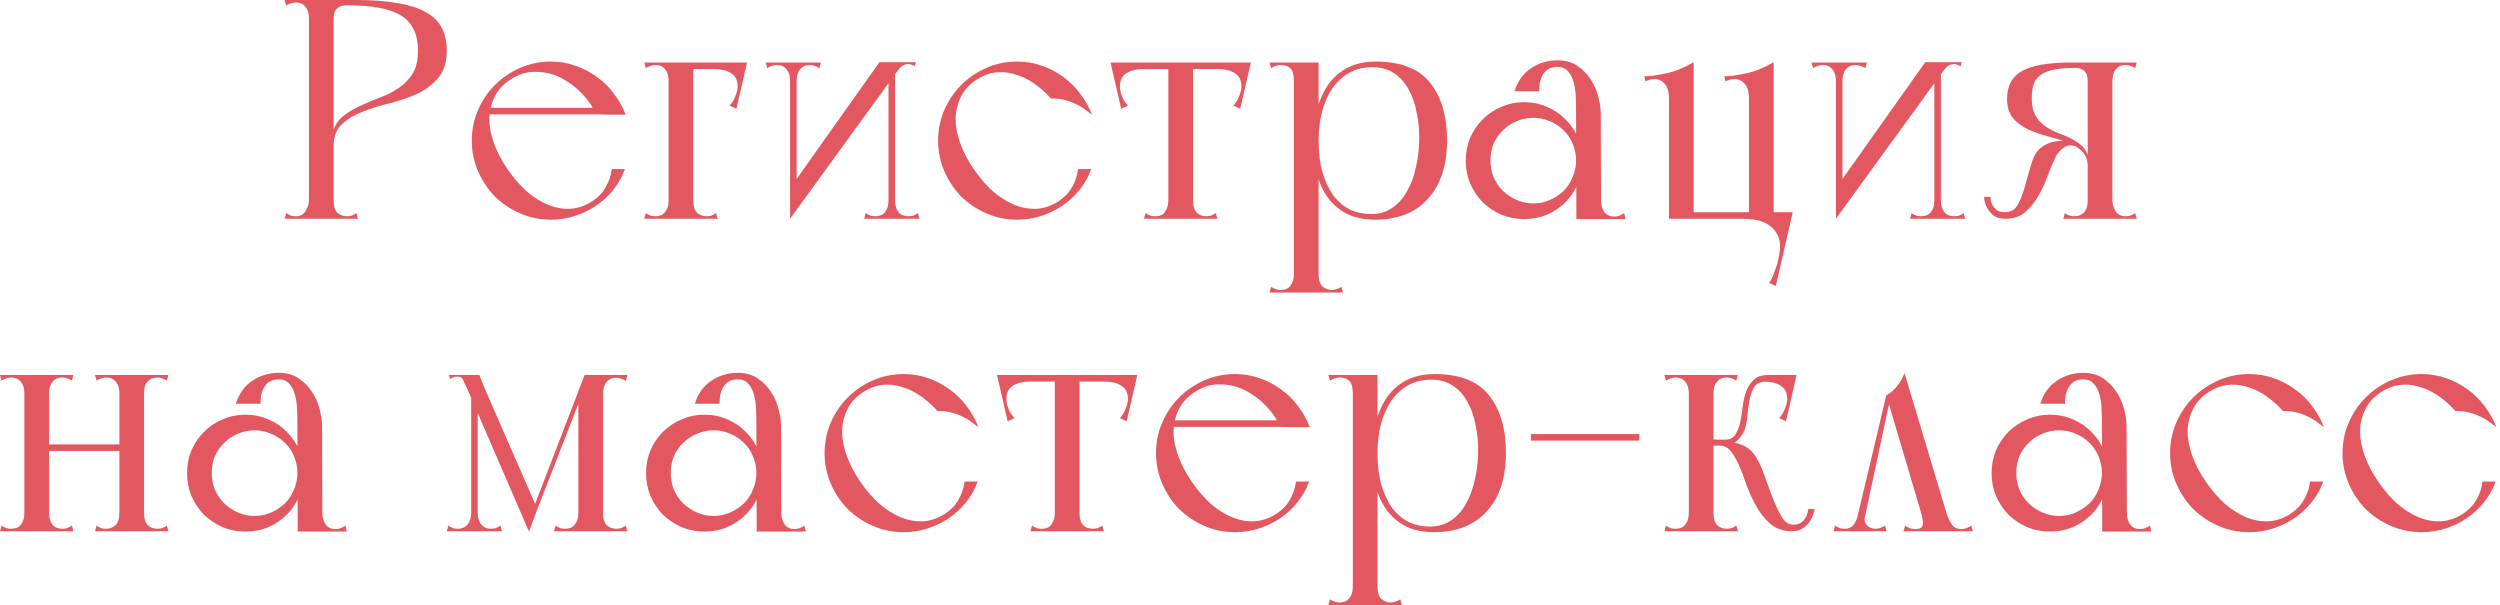 <?xml version="1.0" encoding="UTF-8"?> <svg xmlns="http://www.w3.org/2000/svg" width="640" height="155" viewBox="0 0 640 155" fill="none"><path d="M79.09 56V0H85.41V56H79.09ZM73.25 1.44L72.85 0H85.41V4.8C85.41 5.28 85.063 5.6 84.37 5.76C83.73 5.867 83.01 5.893 82.21 5.84C81.463 5.733 80.743 5.573 80.05 5.36C79.41 5.147 79.09 4.933 79.09 4.72C79.09 3.44 78.797 2.453 78.21 1.76C77.623 1.013 76.797 0.64 75.73 0.64C75.25 0.64 74.823 0.72 74.45 0.88C74.077 0.987 73.677 1.173 73.25 1.44ZM72.85 56L73.25 54.56C73.677 54.827 74.077 55.04 74.45 55.2C74.823 55.307 75.25 55.36 75.73 55.36C76.85 55.36 77.677 54.933 78.21 54.08C78.797 53.173 79.09 52.24 79.09 51.28C79.09 50.533 79.437 50.107 80.13 50C80.823 49.893 81.623 49.84 82.53 49.84C83.437 49.84 84.13 49.893 84.61 50C85.143 50.107 85.41 50.533 85.41 51.28C85.41 52.773 85.73 53.84 86.37 54.48C87.063 55.067 87.863 55.36 88.77 55.36C89.25 55.36 89.677 55.307 90.05 55.2C90.423 55.04 90.823 54.827 91.25 54.56L91.65 56H72.85ZM91.09 0L88.77 1.36C87.703 1.36 86.877 1.627 86.29 2.16C85.703 2.64 85.41 3.52 85.41 4.8C85.143 4.747 84.85 4.48 84.53 4C84.21 3.467 84.05 2.987 84.05 2.56C84.05 2.133 84.13 1.6 84.29 0.96C84.45 0.32 84.823 0 85.41 0H91.09ZM114.37 12.96C114.37 15.893 113.65 18.213 112.21 19.92C110.77 21.627 108.983 22.987 106.85 24C104.717 24.96 102.397 25.76 99.89 26.4C97.383 26.987 95.063 27.707 92.93 28.56C90.797 29.36 89.01 30.427 87.57 31.76C86.13 33.04 85.41 34.907 85.41 37.36C85.41 37.68 85.383 37.68 85.33 37.36C85.277 36.987 85.223 36.533 85.17 36C85.117 35.413 85.09 34.853 85.09 34.32C85.143 33.733 85.25 33.36 85.41 33.2C85.997 31.6 86.93 30.347 88.21 29.44C89.49 28.48 90.93 27.653 92.53 26.96C94.13 26.213 95.783 25.52 97.49 24.88C99.197 24.24 100.743 23.44 102.13 22.48C103.57 21.52 104.743 20.293 105.65 18.8C106.557 17.307 107.01 15.36 107.01 12.96C107.01 8.853 105.623 5.893 102.85 4.08C100.077 2.267 95.383 1.36 88.77 1.36C89.143 1.093 89.49 0.853 89.81 0.64C90.077 0.48 90.317 0.347 90.53 0.24C90.797 0.08 90.983 0 91.09 0C95.303 0 98.877 0.267 101.81 0.8C104.743 1.28 107.143 2.053 109.01 3.12C110.877 4.133 112.237 5.467 113.09 7.12C113.943 8.72 114.37 10.667 114.37 12.96Z" fill="#E35761"></path><path d="M129.901 43.28C131.395 45.467 133.021 47.36 134.781 48.96C136.595 50.507 138.461 51.68 140.381 52.48C142.301 53.227 144.221 53.547 146.141 53.44C148.115 53.28 149.981 52.613 151.741 51.44C153.235 50.427 154.355 49.227 155.101 47.84C155.901 46.453 156.408 44.933 156.621 43.28H159.981C159.288 45.2 158.301 46.96 157.021 48.56C155.795 50.107 154.328 51.467 152.621 52.64C150.968 53.76 149.155 54.64 147.181 55.28C145.208 55.92 143.155 56.24 141.021 56.24C138.248 56.24 135.635 55.707 133.181 54.64C130.728 53.573 128.568 52.133 126.701 50.32C124.888 48.453 123.448 46.293 122.381 43.84C121.315 41.387 120.781 38.773 120.781 36C120.781 33.227 121.315 30.613 122.381 28.16C123.448 25.707 124.888 23.573 126.701 21.76C128.568 19.893 130.728 18.427 133.181 17.36C135.635 16.293 138.248 15.76 141.021 15.76C143.208 15.76 145.288 16.107 147.261 16.8C149.288 17.493 151.128 18.453 152.781 19.68C154.435 20.853 155.875 22.267 157.101 23.92C158.381 25.573 159.395 27.36 160.141 29.28C160.141 29.333 159.741 29.36 158.941 29.36C158.195 29.36 157.341 29.36 156.381 29.36C155.261 29.36 153.981 29.333 152.541 29.28C151.795 27.413 150.621 25.653 149.021 24C147.421 22.293 145.608 20.933 143.581 19.92C141.555 18.907 139.395 18.4 137.101 18.4C134.861 18.347 132.701 19.013 130.621 20.4C128.808 21.573 127.475 23.04 126.621 24.8C125.768 26.507 125.315 28.373 125.261 30.4C125.261 32.373 125.661 34.48 126.461 36.72C127.261 38.907 128.408 41.093 129.901 43.28ZM123.901 29.28V27.6H159.021L160.141 29.28H123.901Z" fill="#E35761"></path><path d="M171.162 56V16H177.482V56H171.162ZM164.922 56L165.322 54.56C165.749 54.827 166.149 55.04 166.522 55.2C166.895 55.307 167.322 55.36 167.802 55.36C168.282 55.36 168.735 55.28 169.162 55.12C169.589 54.96 169.962 54.667 170.282 54.24C170.549 53.92 170.762 53.52 170.922 53.04C171.082 52.56 171.162 51.973 171.162 51.28C171.162 50.533 171.455 50.213 172.042 50.32C172.682 50.427 173.429 50.613 174.282 50.88C175.189 50.613 175.935 50.427 176.522 50.32C177.162 50.213 177.482 50.533 177.482 51.28C177.482 52.773 177.802 53.84 178.442 54.48C179.135 55.067 179.935 55.36 180.842 55.36C181.322 55.36 181.749 55.307 182.122 55.2C182.495 55.04 182.895 54.827 183.322 54.56L183.722 56H164.922ZM171.162 17.68V16H190.282V17.68H171.162ZM185.002 16H191.242L188.522 27.84L186.762 27.04C187.349 26.453 187.829 25.68 188.202 24.72C188.629 23.76 188.842 22.907 188.842 22.16C188.842 20.613 188.309 19.493 187.242 18.8C186.175 18.053 184.629 17.68 182.602 17.68L185.002 16ZM165.322 17.44L164.922 16H173.082V20.72H171.162C171.162 19.44 170.869 18.453 170.282 17.76C169.695 17.013 168.869 16.64 167.802 16.64C167.322 16.64 166.895 16.72 166.522 16.88C166.149 16.987 165.749 17.173 165.322 17.44Z" fill="#E35761"></path><path d="M202.256 56V16H203.936V52.72L202.256 56ZM196.416 17.44L196.016 16H203.536C203.536 17.28 203.456 18.267 203.296 18.96C203.189 19.6 203.056 20.08 202.896 20.4C202.736 20.667 202.576 20.8 202.416 20.8C202.309 20.8 202.256 20.773 202.256 20.72C202.256 19.44 201.962 18.453 201.376 17.76C200.789 17.013 199.962 16.64 198.896 16.64C198.416 16.64 197.989 16.72 197.616 16.88C197.242 16.987 196.842 17.173 196.416 17.44ZM209.776 17.44C209.349 17.173 208.949 16.987 208.576 16.88C208.202 16.72 207.776 16.64 207.296 16.64C206.229 16.64 205.402 17.013 204.816 17.76C204.229 18.453 203.936 19.44 203.936 20.72C203.936 20.773 203.856 20.8 203.696 20.8C203.589 20.8 203.456 20.667 203.296 20.4C203.136 20.08 202.976 19.6 202.816 18.96C202.709 18.267 202.656 17.28 202.656 16H210.176L209.776 17.44ZM202.256 56L202.896 47.28L225.136 15.92H231.376L202.256 56ZM234.176 16.96C233.909 16.8 233.616 16.667 233.296 16.56C233.029 16.453 232.736 16.4 232.416 16.4C231.669 16.4 231.002 16.72 230.416 17.36C229.882 18 229.456 18.533 229.136 18.96C229.136 19.067 229.136 19.013 229.136 18.8C229.082 18.64 229.056 18.347 229.056 17.92C229.056 17.493 229.056 16.827 229.056 15.92H234.496L234.176 16.96ZM229.136 16V56H227.456V19.28L229.136 16ZM234.976 54.56L235.376 56H227.856C227.856 54.72 227.909 53.76 228.016 53.12C228.176 52.427 228.336 51.947 228.496 51.68C228.656 51.36 228.789 51.2 228.896 51.2C229.056 51.2 229.136 51.227 229.136 51.28C229.136 52.56 229.429 53.573 230.016 54.32C230.602 55.013 231.429 55.36 232.496 55.36C232.976 55.36 233.402 55.307 233.776 55.2C234.149 55.04 234.549 54.827 234.976 54.56ZM221.616 54.56C222.042 54.827 222.442 55.04 222.816 55.2C223.189 55.307 223.616 55.36 224.096 55.36C225.162 55.36 225.989 55.013 226.576 54.32C227.162 53.573 227.456 52.56 227.456 51.28C227.456 51.227 227.509 51.2 227.616 51.2C227.776 51.2 227.936 51.36 228.096 51.68C228.256 51.947 228.389 52.427 228.496 53.12C228.656 53.76 228.736 54.72 228.736 56H221.216L221.616 54.56Z" fill="#E35761"></path><path d="M249.276 43.28C250.77 45.467 252.396 47.36 254.156 48.96C255.97 50.507 257.836 51.68 259.756 52.48C261.676 53.227 263.596 53.547 265.516 53.44C267.49 53.28 269.356 52.613 271.116 51.44C272.61 50.427 273.73 49.227 274.476 47.84C275.276 46.453 275.783 44.933 275.996 43.28H279.356C278.663 45.2 277.676 46.96 276.396 48.56C275.17 50.107 273.703 51.467 271.996 52.64C270.343 53.76 268.53 54.64 266.556 55.28C264.583 55.92 262.53 56.24 260.396 56.24C257.623 56.24 255.01 55.707 252.556 54.64C250.103 53.573 247.943 52.133 246.076 50.32C244.263 48.453 242.823 46.293 241.756 43.84C240.69 41.387 240.156 38.773 240.156 36C240.156 33.227 240.69 30.613 241.756 28.16C242.823 25.707 244.263 23.573 246.076 21.76C247.943 19.893 250.103 18.427 252.556 17.36C255.01 16.293 257.623 15.76 260.396 15.76C262.583 15.76 264.663 16.107 266.636 16.8C268.663 17.493 270.503 18.453 272.156 19.68C273.81 20.853 275.25 22.267 276.476 23.92C277.756 25.573 278.77 27.36 279.516 29.28C279.57 29.387 279.116 29.067 278.156 28.32C277.25 27.573 276.05 26.88 274.556 26.24C273.916 25.973 273.25 25.76 272.556 25.6C271.916 25.44 271.356 25.333 270.876 25.28C270.236 25.227 269.623 25.2 269.036 25.2C267.596 23.6 266.076 22.267 264.476 21.2C262.876 20.133 261.25 19.387 259.596 18.96C257.943 18.48 256.316 18.347 254.716 18.56C253.116 18.773 251.543 19.387 249.996 20.4C248.183 21.573 246.85 23.04 245.996 24.8C245.143 26.507 244.69 28.373 244.636 30.4C244.636 32.373 245.036 34.48 245.836 36.72C246.636 38.907 247.783 41.093 249.276 43.28Z" fill="#E35761"></path><path d="M285.257 17.68V16H319.257V17.68H285.257ZM290.537 16L292.937 17.68C290.91 17.68 289.364 18.053 288.297 18.8C287.23 19.493 286.697 20.613 286.697 22.16C286.697 22.907 286.884 23.76 287.257 24.72C287.684 25.68 288.19 26.453 288.777 27.04L287.017 27.84L284.297 16H290.537ZM313.977 16H320.217L317.497 27.84L315.737 27.04C316.324 26.453 316.804 25.68 317.177 24.72C317.604 23.76 317.817 22.907 317.817 22.16C317.817 20.613 317.284 19.493 316.217 18.8C315.15 18.053 313.604 17.68 311.577 17.68L313.977 16ZM299.097 56V16.16H305.417V56H299.097ZM292.857 56L293.257 54.56C293.684 54.827 294.084 55.04 294.457 55.2C294.83 55.307 295.257 55.36 295.737 55.36C296.964 55.36 297.817 54.96 298.297 54.16C298.83 53.307 299.097 52.347 299.097 51.28C299.097 50.533 299.39 50.213 299.977 50.32C300.617 50.427 301.364 50.613 302.217 50.88C303.124 50.613 303.87 50.427 304.457 50.32C305.097 50.213 305.417 50.533 305.417 51.28C305.417 52.773 305.737 53.84 306.377 54.48C307.07 55.067 307.87 55.36 308.777 55.36C309.257 55.36 309.684 55.307 310.057 55.2C310.43 55.04 310.83 54.827 311.257 54.56L311.657 56H292.857Z" fill="#E35761"></path><path d="M331.24 74.88V16H337.56V74.88H331.24ZM325.4 17.44L325 16H337.56V20.72H331.24C331.24 19.173 330.947 18.107 330.36 17.52C329.773 16.933 328.947 16.64 327.88 16.64C327.4 16.64 326.973 16.72 326.6 16.88C326.227 16.987 325.827 17.173 325.4 17.44ZM325 74.88L325.4 73.44C325.827 73.707 326.227 73.893 326.6 74C326.973 74.16 327.4 74.24 327.88 74.24C328.36 74.24 328.813 74.16 329.24 74C329.667 73.84 330.04 73.547 330.36 73.12C330.627 72.8 330.84 72.4 331 71.92C331.16 71.44 331.24 70.853 331.24 70.16C331.24 69.413 331.533 69.093 332.12 69.2C332.76 69.307 333.507 69.493 334.36 69.76C335.267 69.493 336.013 69.307 336.6 69.2C337.24 69.093 337.56 69.413 337.56 70.16C337.56 71.653 337.88 72.693 338.52 73.28C339.213 73.92 340.013 74.24 340.92 74.24C341.4 74.24 341.827 74.16 342.2 74C342.573 73.893 342.973 73.707 343.4 73.44L343.8 74.88H325ZM352.2 15.76C358.547 15.76 363.16 17.547 366.04 21.12C368.973 24.693 370.44 29.653 370.44 36C370.44 42.347 368.813 47.307 365.56 50.88C362.36 54.453 357.853 56.24 352.04 56.24C349.32 56.24 346.947 55.76 344.92 54.8C342.947 53.787 341.293 52.4 339.96 50.64C338.68 48.88 337.72 46.773 337.08 44.32C336.493 41.813 336.2 39.04 336.2 36C336.2 33.12 336.52 30.453 337.16 28C337.853 25.493 338.84 23.333 340.12 21.52C341.453 19.707 343.107 18.293 345.08 17.28C347.107 16.267 349.48 15.76 352.2 15.76ZM351.32 17.2C349.08 17.2 347.107 17.68 345.4 18.64C343.693 19.6 342.253 20.933 341.08 22.64C339.96 24.293 339.08 26.267 338.44 28.56C337.853 30.853 337.56 33.333 337.56 36C337.56 39.147 337.907 41.893 338.6 44.24C339.293 46.587 340.227 48.56 341.4 50.16C342.627 51.707 344.04 52.88 345.64 53.68C347.293 54.427 349.08 54.8 351 54.8C353.08 54.8 354.893 54.267 356.44 53.2C357.987 52.133 359.24 50.72 360.2 48.96C361.213 47.2 361.96 45.2 362.44 42.96C362.973 40.72 363.267 38.4 363.32 36C363.373 33.493 363.16 31.12 362.68 28.88C362.253 26.587 361.56 24.587 360.6 22.88C359.64 21.12 358.387 19.733 356.84 18.72C355.293 17.707 353.453 17.2 351.32 17.2Z" fill="#E35761"></path><path d="M394.034 23.36H387.714C388.514 20.8 389.901 18.853 391.874 17.52C393.901 16.133 396.194 15.44 398.754 15.44C400.674 15.44 402.328 15.893 403.714 16.8C405.101 17.707 406.248 18.853 407.154 20.24C408.061 21.573 408.728 23.067 409.154 24.72C409.581 26.32 409.794 27.813 409.794 29.2C409.794 29.52 409.448 29.973 408.754 30.56C408.114 31.093 407.394 31.493 406.594 31.76C405.848 32.027 405.128 32 404.434 31.68C403.794 31.36 403.474 30.48 403.474 29.04C403.474 27.6 403.448 26.187 403.394 24.8C403.341 23.36 403.154 22.08 402.834 20.96C402.514 19.84 402.034 18.933 401.394 18.24C400.754 17.493 399.874 17.12 398.754 17.12C397.794 17.12 396.994 17.307 396.354 17.68C395.768 18.053 395.288 18.56 394.914 19.2C394.594 19.787 394.354 20.453 394.194 21.2C394.088 21.947 394.034 22.667 394.034 23.36ZM406.594 56.08L406.274 50.8C407.181 50.533 408.008 50.347 408.754 50.24C409.501 50.133 409.874 50.453 409.874 51.2C409.874 52.533 410.168 53.573 410.754 54.32C411.341 55.067 412.168 55.44 413.234 55.44C413.768 55.44 414.221 55.36 414.594 55.2C414.968 55.04 415.368 54.827 415.794 54.56L416.114 56.08H406.594ZM403.554 56.08V55.52L403.474 29.04L409.794 29.2L409.874 54.64V56.08H403.554ZM375.234 41.12C375.234 39.04 375.608 37.093 376.354 35.28C377.154 33.467 378.221 31.893 379.554 30.56C380.941 29.173 382.541 28.107 384.354 27.36C386.168 26.56 388.114 26.16 390.194 26.16C392.274 26.16 394.221 26.56 396.034 27.36C397.848 28.107 399.421 29.173 400.754 30.56C402.141 31.893 403.208 33.467 403.954 35.28C404.754 37.093 405.154 39.04 405.154 41.12C405.154 43.2 404.754 45.147 403.954 46.96C403.208 48.773 402.141 50.373 400.754 51.76C399.421 53.093 397.848 54.16 396.034 54.96C394.221 55.707 392.274 56.08 390.194 56.08C388.114 56.08 386.168 55.707 384.354 54.96C382.541 54.16 380.941 53.093 379.554 51.76C378.221 50.373 377.154 48.773 376.354 46.96C375.608 45.147 375.234 43.2 375.234 41.12ZM381.554 41.04C381.554 42.533 381.821 43.973 382.354 45.36C382.941 46.693 383.741 47.867 384.754 48.88C385.768 49.84 386.941 50.613 388.274 51.2C389.608 51.787 391.021 52.08 392.514 52.08C394.061 52.08 395.474 51.787 396.754 51.2C398.088 50.613 399.261 49.84 400.274 48.88C401.288 47.867 402.061 46.693 402.594 45.36C403.181 43.973 403.474 42.533 403.474 41.04C403.474 39.547 403.181 38.133 402.594 36.8C402.061 35.467 401.288 34.32 400.274 33.36C399.261 32.347 398.088 31.573 396.754 31.04C395.474 30.453 394.061 30.16 392.514 30.16C391.021 30.16 389.608 30.453 388.274 31.04C386.941 31.573 385.768 32.347 384.754 33.36C383.741 34.32 382.941 35.467 382.354 36.8C381.821 38.133 381.554 39.547 381.554 41.04Z" fill="#E35761"></path><path d="M433.578 15.92V18.64C433.258 18.96 432.804 19.413 432.217 20C431.631 20.533 431.018 21.12 430.378 21.76C429.791 22.4 429.204 23.04 428.617 23.68C428.031 24.267 427.578 24.773 427.258 25.2C427.258 23.547 426.911 22.32 426.217 21.52C425.524 20.667 424.644 20.24 423.578 20.24C422.991 20.24 422.511 20.32 422.138 20.48C421.818 20.587 421.524 20.693 421.258 20.8L420.938 19.52C422.378 19.52 424.217 19.28 426.457 18.8C428.751 18.32 431.124 17.36 433.578 15.92ZM452.698 54.32H458.938L454.617 73.2L452.858 72.4C453.178 72.08 453.471 71.6 453.737 70.96C454.004 70.373 454.244 69.733 454.457 69.04C454.724 68.4 454.938 67.733 455.098 67.04C455.258 66.4 455.364 65.893 455.418 65.52C455.844 63.387 455.764 61.68 455.177 60.4C454.591 59.12 453.764 58.16 452.698 57.52C451.684 56.88 450.538 56.453 449.258 56.24C447.978 56.08 446.831 56 445.818 56L452.698 54.32ZM427.258 19.68L433.578 15.92V56H427.258V19.68ZM447.737 19.84L454.057 15.92V56H447.737V19.84ZM427.258 54.32H454.057L454.858 56H427.258V54.32ZM454.057 15.92V18.64C453.737 18.96 453.284 19.413 452.698 20C452.111 20.533 451.498 21.12 450.858 21.76C450.271 22.4 449.684 23.04 449.098 23.68C448.511 24.267 448.057 24.773 447.737 25.2C447.737 23.547 447.391 22.32 446.698 21.52C446.004 20.667 445.124 20.24 444.057 20.24C443.471 20.24 442.991 20.32 442.617 20.48C442.297 20.587 442.004 20.693 441.737 20.8L441.418 19.52C442.858 19.52 444.698 19.28 446.938 18.8C449.231 18.32 451.604 17.36 454.057 15.92Z" fill="#E35761"></path><path d="M469.99 56V16H471.67V52.72L469.99 56ZM464.15 17.44L463.75 16H471.27C471.27 17.28 471.19 18.267 471.03 18.96C470.923 19.6 470.79 20.08 470.63 20.4C470.47 20.667 470.31 20.8 470.15 20.8C470.043 20.8 469.99 20.773 469.99 20.72C469.99 19.44 469.697 18.453 469.11 17.76C468.523 17.013 467.697 16.64 466.63 16.64C466.15 16.64 465.723 16.72 465.35 16.88C464.977 16.987 464.577 17.173 464.15 17.44ZM477.51 17.44C477.083 17.173 476.683 16.987 476.31 16.88C475.937 16.72 475.51 16.64 475.03 16.64C473.963 16.64 473.137 17.013 472.55 17.76C471.963 18.453 471.67 19.44 471.67 20.72C471.67 20.773 471.59 20.8 471.43 20.8C471.323 20.8 471.19 20.667 471.03 20.4C470.87 20.08 470.71 19.6 470.55 18.96C470.443 18.267 470.39 17.28 470.39 16H477.91L477.51 17.44ZM469.99 56L470.63 47.28L492.87 15.92H499.11L469.99 56ZM501.91 16.96C501.643 16.8 501.35 16.667 501.03 16.56C500.763 16.453 500.47 16.4 500.15 16.4C499.403 16.4 498.737 16.72 498.15 17.36C497.617 18 497.19 18.533 496.87 18.96C496.87 19.067 496.87 19.013 496.87 18.8C496.817 18.64 496.79 18.347 496.79 17.92C496.79 17.493 496.79 16.827 496.79 15.92H502.23L501.91 16.96ZM496.87 16V56H495.19V19.28L496.87 16ZM502.71 54.56L503.11 56H495.59C495.59 54.72 495.643 53.76 495.75 53.12C495.91 52.427 496.07 51.947 496.23 51.68C496.39 51.36 496.523 51.2 496.63 51.2C496.79 51.2 496.87 51.227 496.87 51.28C496.87 52.56 497.163 53.573 497.75 54.32C498.337 55.013 499.163 55.36 500.23 55.36C500.71 55.36 501.137 55.307 501.51 55.2C501.883 55.04 502.283 54.827 502.71 54.56ZM489.35 54.56C489.777 54.827 490.177 55.04 490.55 55.2C490.923 55.307 491.35 55.36 491.83 55.36C492.897 55.36 493.723 55.013 494.31 54.32C494.897 53.573 495.19 52.56 495.19 51.28C495.19 51.227 495.243 51.2 495.35 51.2C495.51 51.2 495.67 51.36 495.83 51.68C495.99 51.947 496.123 52.427 496.23 53.12C496.39 53.76 496.47 54.72 496.47 56H488.95L489.35 54.56Z" fill="#E35761"></path><path d="M540.771 56H534.451V16H540.771V56ZM546.611 17.44C546.184 17.173 545.784 16.987 545.411 16.88C545.037 16.72 544.611 16.64 544.131 16.64C543.064 16.64 542.237 17.013 541.651 17.76C541.064 18.453 540.771 19.44 540.771 20.72C540.771 20.933 540.424 21.147 539.731 21.36C539.091 21.573 538.371 21.733 537.571 21.84C536.824 21.893 536.104 21.867 535.411 21.76C534.771 21.6 534.451 21.28 534.451 20.8V16H547.011L546.611 17.44ZM547.011 56H528.211L528.611 54.56C529.037 54.827 529.437 55.04 529.811 55.2C530.184 55.307 530.611 55.36 531.091 55.36C531.997 55.36 532.771 55.067 533.411 54.48C534.104 53.84 534.451 52.773 534.451 51.28C534.451 50.533 534.691 50.107 535.171 50C535.704 49.893 536.424 49.84 537.331 49.84C538.237 49.84 539.037 49.893 539.731 50C540.424 50.107 540.771 50.533 540.771 51.28C540.771 52.24 541.037 53.173 541.571 54.08C542.157 54.933 543.011 55.36 544.131 55.36C544.611 55.36 545.037 55.307 545.411 55.2C545.784 55.04 546.184 54.827 546.611 54.56L547.011 56ZM528.771 16H534.451C535.037 16 535.411 16.32 535.571 16.96C535.731 17.6 535.811 18.133 535.811 18.56C535.811 18.987 535.651 19.467 535.331 20C535.011 20.48 534.717 20.747 534.451 20.8C534.451 19.52 534.157 18.64 533.571 18.16C532.984 17.627 532.157 17.36 531.091 17.36L528.771 16ZM513.811 25.28C513.811 21.973 515.091 19.6 517.651 18.16C520.211 16.72 524.477 16 530.451 16C530.504 16 530.611 16.08 530.771 16.24C530.931 16.347 531.117 16.48 531.331 16.64C531.544 16.853 531.784 17.093 532.051 17.36C529.704 17.36 527.757 17.493 526.211 17.76C524.664 18.027 523.437 18.48 522.531 19.12C521.624 19.707 520.984 20.507 520.611 21.52C520.291 22.533 520.131 23.787 520.131 25.28C520.131 26.987 520.424 28.373 521.011 29.44C521.597 30.507 522.344 31.387 523.251 32.08C524.211 32.773 525.251 33.36 526.371 33.84C527.491 34.267 528.584 34.72 529.651 35.2C530.717 35.68 531.677 36.267 532.531 36.96C533.437 37.653 534.077 38.56 534.451 39.68C534.557 39.787 534.611 40.053 534.611 40.48C534.664 40.853 534.664 41.253 534.611 41.68C534.611 42.053 534.584 42.373 534.531 42.64C534.477 42.853 534.451 42.853 534.451 42.64C534.451 40.933 533.944 39.6 532.931 38.64C531.917 37.68 530.637 36.933 529.091 36.4C527.544 35.813 525.891 35.307 524.131 34.88C522.371 34.4 520.717 33.813 519.171 33.12C517.624 32.373 516.344 31.413 515.331 30.24C514.317 29.013 513.811 27.36 513.811 25.28ZM507.891 50.4H509.571C509.571 50.56 509.597 50.88 509.651 51.36C509.757 51.787 509.917 52.213 510.131 52.64C510.397 53.067 510.771 53.467 511.251 53.84C511.731 54.16 512.371 54.32 513.171 54.32C514.824 54.32 515.997 53.6 516.691 52.16C517.437 50.72 518.051 49.04 518.531 47.12C519.064 45.2 519.624 43.307 520.211 41.44C520.797 39.52 521.811 38.133 523.251 37.28C523.837 36.907 524.424 36.64 525.011 36.48C525.597 36.32 526.131 36.213 526.611 36.16C527.197 36.053 527.757 36.027 528.291 36.08C529.091 35.973 529.811 36.107 530.451 36.48C531.091 36.853 531.571 37.253 531.891 37.68C530.557 37.04 529.384 37.067 528.371 37.76C527.411 38.4 526.717 39.173 526.291 40.08C525.597 41.467 524.904 43.093 524.211 44.96C523.571 46.773 522.771 48.507 521.811 50.16C520.904 51.76 519.784 53.147 518.451 54.32C517.117 55.44 515.437 56 513.411 56C512.077 56 511.037 55.707 510.291 55.12C509.597 54.533 509.064 53.893 508.691 53.2C508.264 52.4 507.997 51.467 507.891 50.4Z" fill="#E35761"></path><path d="M0 96H18.8L18.4 97.44C17.973 97.173 17.573 96.987 17.2 96.88C16.827 96.72 16.4 96.64 15.92 96.64C14.853 96.64 14.027 97.013 13.44 97.76C12.853 98.453 12.56 99.44 12.56 100.72V131.28C12.56 132.56 12.853 133.573 13.44 134.32C14.027 135.013 14.853 135.36 15.92 135.36C16.4 135.36 16.827 135.307 17.2 135.2C17.573 135.04 17.973 134.827 18.4 134.56L18.8 136H0L0.4 134.56C0.827 134.827 1.227 135.04 1.6 135.2C1.973 135.307 2.4 135.36 2.88 135.36C3.947 135.36 4.773 135.013 5.36 134.32C5.947 133.573 6.24 132.56 6.24 131.28V100.72C6.24 99.44 5.947 98.453 5.36 97.76C4.773 97.013 3.947 96.64 2.88 96.64C2.4 96.64 1.973 96.72 1.6 96.88C1.227 96.987 0.827 97.173 0.4 97.44L0 96ZM30.56 136V96H36.88V136H30.56ZM30.56 136V96H36.88V136H30.56ZM11.6 115.44V113.76H31.28V115.44H11.6ZM24.32 136L24.72 134.56C25.147 134.827 25.547 135.04 25.92 135.2C26.293 135.307 26.72 135.36 27.2 135.36C28.107 135.36 28.88 135.067 29.52 134.48C30.213 133.84 30.56 132.773 30.56 131.28C30.56 130.533 30.853 130.213 31.44 130.32C32.08 130.427 32.827 130.613 33.68 130.88C34.587 130.613 35.333 130.427 35.92 130.32C36.56 130.213 36.88 130.533 36.88 131.28C36.88 132.773 37.2 133.84 37.84 134.48C38.533 135.067 39.333 135.36 40.24 135.36C40.72 135.36 41.147 135.307 41.52 135.2C41.893 135.04 42.293 134.827 42.72 134.56L43.12 136H24.32ZM24.32 96H43.12L42.72 97.44C42.293 97.173 41.893 96.987 41.52 96.88C41.147 96.72 40.72 96.64 40.24 96.64C39.333 96.64 38.533 96.96 37.84 97.6C37.2 98.187 36.88 99.227 36.88 100.72C36.88 101.467 36.56 101.787 35.92 101.68C35.333 101.573 34.613 101.387 33.76 101.12C32.853 101.387 32.08 101.573 31.44 101.68C30.853 101.787 30.56 101.467 30.56 100.72C30.56 99.44 30.267 98.453 29.68 97.76C29.093 97.013 28.267 96.64 27.2 96.64C26.72 96.64 26.293 96.72 25.92 96.88C25.547 96.987 25.147 97.173 24.72 97.44L24.32 96Z" fill="#E35761"></path><path d="M66.691 103.36H60.371C61.171 100.8 62.557 98.853 64.531 97.52C66.557 96.133 68.851 95.44 71.411 95.44C73.331 95.44 74.984 95.893 76.371 96.8C77.757 97.707 78.904 98.853 79.811 100.24C80.717 101.573 81.384 103.067 81.811 104.72C82.237 106.32 82.451 107.813 82.451 109.2C82.451 109.52 82.104 109.973 81.411 110.56C80.771 111.093 80.051 111.493 79.251 111.76C78.504 112.027 77.784 112 77.091 111.68C76.451 111.36 76.131 110.48 76.131 109.04C76.131 107.6 76.104 106.187 76.051 104.8C75.997 103.36 75.811 102.08 75.491 100.96C75.171 99.84 74.691 98.933 74.051 98.24C73.411 97.493 72.531 97.12 71.411 97.12C70.451 97.12 69.651 97.307 69.011 97.68C68.424 98.053 67.944 98.56 67.571 99.2C67.251 99.787 67.011 100.453 66.851 101.2C66.744 101.947 66.691 102.667 66.691 103.36ZM79.251 136.08L78.931 130.8C79.837 130.533 80.664 130.347 81.411 130.24C82.157 130.133 82.531 130.453 82.531 131.2C82.531 132.533 82.824 133.573 83.411 134.32C83.997 135.067 84.824 135.44 85.891 135.44C86.424 135.44 86.877 135.36 87.251 135.2C87.624 135.04 88.024 134.827 88.451 134.56L88.771 136.08H79.251ZM76.211 136.08V135.52L76.131 109.04L82.451 109.2L82.531 134.64V136.08H76.211ZM47.891 121.12C47.891 119.04 48.264 117.093 49.011 115.28C49.811 113.467 50.877 111.893 52.211 110.56C53.597 109.173 55.197 108.107 57.011 107.36C58.824 106.56 60.771 106.16 62.851 106.16C64.931 106.16 66.877 106.56 68.691 107.36C70.504 108.107 72.077 109.173 73.411 110.56C74.797 111.893 75.864 113.467 76.611 115.28C77.411 117.093 77.811 119.04 77.811 121.12C77.811 123.2 77.411 125.147 76.611 126.96C75.864 128.773 74.797 130.373 73.411 131.76C72.077 133.093 70.504 134.16 68.691 134.96C66.877 135.707 64.931 136.08 62.851 136.08C60.771 136.08 58.824 135.707 57.011 134.96C55.197 134.16 53.597 133.093 52.211 131.76C50.877 130.373 49.811 128.773 49.011 126.96C48.264 125.147 47.891 123.2 47.891 121.12ZM54.211 121.04C54.211 122.533 54.477 123.973 55.011 125.36C55.597 126.693 56.397 127.867 57.411 128.88C58.424 129.84 59.597 130.613 60.931 131.2C62.264 131.787 63.677 132.08 65.171 132.08C66.717 132.08 68.131 131.787 69.411 131.2C70.744 130.613 71.917 129.84 72.931 128.88C73.944 127.867 74.717 126.693 75.251 125.36C75.837 123.973 76.131 122.533 76.131 121.04C76.131 119.547 75.837 118.133 75.251 116.8C74.717 115.467 73.944 114.32 72.931 113.36C71.917 112.347 70.744 111.573 69.411 111.04C68.131 110.453 66.717 110.16 65.171 110.16C63.677 110.16 62.264 110.453 60.931 111.04C59.597 111.573 58.424 112.347 57.411 113.36C56.397 114.32 55.597 115.467 55.011 116.8C54.477 118.133 54.211 119.547 54.211 121.04Z" fill="#E35761"></path><path d="M149.655 96H150.935L136.775 132.4L135.655 132.48L149.655 96ZM148.055 136V100.64L150.455 96H154.375V136H148.055ZM141.815 136L142.215 134.56C142.642 134.827 143.042 135.04 143.415 135.2C143.788 135.307 144.215 135.36 144.695 135.36C145.175 135.36 145.628 135.28 146.055 135.12C146.482 134.96 146.855 134.667 147.175 134.24C147.442 133.92 147.655 133.52 147.815 133.04C147.975 132.56 148.055 131.973 148.055 131.28C148.055 130.533 148.348 130.213 148.935 130.32C149.575 130.427 150.322 130.613 151.175 130.88C152.082 130.613 152.828 130.427 153.415 130.32C154.055 130.213 154.375 130.533 154.375 131.28C154.375 132.773 154.695 133.84 155.335 134.48C156.028 135.067 156.828 135.36 157.735 135.36C158.215 135.36 158.642 135.307 159.015 135.2C159.388 135.04 159.788 134.827 160.215 134.56L160.615 136H141.815ZM160.215 97.52C159.788 97.253 159.388 97.067 159.015 96.96C158.642 96.8 158.215 96.72 157.735 96.72C156.668 96.72 155.842 97.093 155.255 97.84C154.668 98.533 154.375 99.52 154.375 100.8C154.375 101.013 154.108 100.987 153.575 100.72C153.042 100.4 152.482 99.973 151.895 99.44C151.308 98.907 150.802 98.32 150.375 97.68C150.002 97.04 149.922 96.48 150.135 96H160.615L160.215 97.52ZM120.615 96H122.295V136H120.615V96ZM114.375 136L114.775 134.56C115.202 134.827 115.602 135.04 115.975 135.2C116.348 135.307 116.775 135.36 117.255 135.36C117.735 135.36 118.162 135.28 118.535 135.12C118.962 134.96 119.362 134.667 119.735 134.24C120.002 133.92 120.215 133.52 120.375 133.04C120.535 132.56 120.615 131.973 120.615 131.28C120.615 130.907 120.695 130.693 120.855 130.64C121.015 130.587 121.202 130.613 121.415 130.72C121.628 130.827 121.895 130.987 122.215 131.2V136H114.375ZM128.535 136H120.695V131.2C121.015 130.987 121.282 130.827 121.495 130.72C121.708 130.613 121.895 130.587 122.055 130.64C122.215 130.693 122.295 130.907 122.295 131.28C122.295 131.973 122.375 132.56 122.535 133.04C122.695 133.52 122.908 133.92 123.175 134.24C123.548 134.667 123.922 134.96 124.295 135.12C124.722 135.28 125.175 135.36 125.655 135.36C126.135 135.36 126.562 135.307 126.935 135.2C127.308 135.04 127.708 134.827 128.135 134.56L128.535 136ZM122.695 96L124.295 99.92L137.575 130.32L135.415 136.08L119.575 99.44C119.148 98.533 118.802 97.813 118.535 97.28C118.322 96.693 117.842 96.4 117.095 96.4C116.722 96.4 116.402 96.453 116.135 96.56C115.868 96.667 115.575 96.827 115.255 97.04L114.935 96H122.695Z" fill="#E35761"></path><path d="M184.191 103.36H177.871C178.671 100.8 180.057 98.853 182.031 97.52C184.057 96.133 186.351 95.44 188.911 95.44C190.831 95.44 192.484 95.893 193.871 96.8C195.257 97.707 196.404 98.853 197.311 100.24C198.217 101.573 198.884 103.067 199.311 104.72C199.737 106.32 199.951 107.813 199.951 109.2C199.951 109.52 199.604 109.973 198.911 110.56C198.271 111.093 197.551 111.493 196.751 111.76C196.004 112.027 195.284 112 194.591 111.68C193.951 111.36 193.631 110.48 193.631 109.04C193.631 107.6 193.604 106.187 193.551 104.8C193.497 103.36 193.311 102.08 192.991 100.96C192.671 99.84 192.191 98.933 191.551 98.24C190.911 97.493 190.031 97.12 188.911 97.12C187.951 97.12 187.151 97.307 186.511 97.68C185.924 98.053 185.444 98.56 185.071 99.2C184.751 99.787 184.511 100.453 184.351 101.2C184.244 101.947 184.191 102.667 184.191 103.36ZM196.751 136.08L196.431 130.8C197.337 130.533 198.164 130.347 198.911 130.24C199.657 130.133 200.031 130.453 200.031 131.2C200.031 132.533 200.324 133.573 200.911 134.32C201.497 135.067 202.324 135.44 203.391 135.44C203.924 135.44 204.377 135.36 204.751 135.2C205.124 135.04 205.524 134.827 205.951 134.56L206.271 136.08H196.751ZM193.711 136.08V135.52L193.631 109.04L199.951 109.2L200.031 134.64V136.08H193.711ZM165.391 121.12C165.391 119.04 165.764 117.093 166.511 115.28C167.311 113.467 168.377 111.893 169.711 110.56C171.097 109.173 172.697 108.107 174.511 107.36C176.324 106.56 178.271 106.16 180.351 106.16C182.431 106.16 184.377 106.56 186.191 107.36C188.004 108.107 189.577 109.173 190.911 110.56C192.297 111.893 193.364 113.467 194.111 115.28C194.911 117.093 195.311 119.04 195.311 121.12C195.311 123.2 194.911 125.147 194.111 126.96C193.364 128.773 192.297 130.373 190.911 131.76C189.577 133.093 188.004 134.16 186.191 134.96C184.377 135.707 182.431 136.08 180.351 136.08C178.271 136.08 176.324 135.707 174.511 134.96C172.697 134.16 171.097 133.093 169.711 131.76C168.377 130.373 167.311 128.773 166.511 126.96C165.764 125.147 165.391 123.2 165.391 121.12ZM171.711 121.04C171.711 122.533 171.977 123.973 172.511 125.36C173.097 126.693 173.897 127.867 174.911 128.88C175.924 129.84 177.097 130.613 178.431 131.2C179.764 131.787 181.177 132.08 182.671 132.08C184.217 132.08 185.631 131.787 186.911 131.2C188.244 130.613 189.417 129.84 190.431 128.88C191.444 127.867 192.217 126.693 192.751 125.36C193.337 123.973 193.631 122.533 193.631 121.04C193.631 119.547 193.337 118.133 192.751 116.8C192.217 115.467 191.444 114.32 190.431 113.36C189.417 112.347 188.244 111.573 186.911 111.04C185.631 110.453 184.217 110.16 182.671 110.16C181.177 110.16 179.764 110.453 178.431 111.04C177.097 111.573 175.924 112.347 174.911 113.36C173.897 114.32 173.097 115.467 172.511 116.8C171.977 118.133 171.711 119.547 171.711 121.04Z" fill="#E35761"></path><path d="M220.214 123.28C221.707 125.467 223.334 127.36 225.094 128.96C226.907 130.507 228.774 131.68 230.694 132.48C232.614 133.227 234.534 133.547 236.454 133.44C238.427 133.28 240.294 132.613 242.054 131.44C243.547 130.427 244.667 129.227 245.414 127.84C246.214 126.453 246.72 124.933 246.934 123.28H250.294C249.6 125.2 248.614 126.96 247.334 128.56C246.107 130.107 244.64 131.467 242.934 132.64C241.28 133.76 239.467 134.64 237.494 135.28C235.52 135.92 233.467 136.24 231.334 136.24C228.56 136.24 225.947 135.707 223.494 134.64C221.04 133.573 218.88 132.133 217.014 130.32C215.2 128.453 213.76 126.293 212.694 123.84C211.627 121.387 211.094 118.773 211.094 116C211.094 113.227 211.627 110.613 212.694 108.16C213.76 105.707 215.2 103.573 217.014 101.76C218.88 99.893 221.04 98.427 223.494 97.36C225.947 96.293 228.56 95.76 231.334 95.76C233.52 95.76 235.6 96.107 237.574 96.8C239.6 97.493 241.44 98.453 243.094 99.68C244.747 100.853 246.187 102.267 247.414 103.92C248.694 105.573 249.707 107.36 250.454 109.28C250.507 109.387 250.054 109.067 249.094 108.32C248.187 107.573 246.987 106.88 245.494 106.24C244.854 105.973 244.187 105.76 243.494 105.6C242.854 105.44 242.294 105.333 241.814 105.28C241.174 105.227 240.56 105.2 239.974 105.2C238.534 103.6 237.014 102.267 235.414 101.2C233.814 100.133 232.187 99.387 230.534 98.96C228.88 98.48 227.254 98.347 225.654 98.56C224.054 98.773 222.48 99.387 220.934 100.4C219.12 101.573 217.787 103.04 216.934 104.8C216.08 106.507 215.627 108.373 215.574 110.4C215.574 112.373 215.974 114.48 216.774 116.72C217.574 118.907 218.72 121.093 220.214 123.28Z" fill="#E35761"></path><path d="M256.194 97.68V96H290.194V97.68H256.194ZM261.474 96L263.874 97.68C261.848 97.68 260.301 98.053 259.234 98.8C258.168 99.493 257.634 100.613 257.634 102.16C257.634 102.907 257.821 103.76 258.194 104.72C258.621 105.68 259.128 106.453 259.714 107.04L257.954 107.84L255.234 96H261.474ZM284.914 96H291.154L288.434 107.84L286.674 107.04C287.261 106.453 287.741 105.68 288.114 104.72C288.541 103.76 288.754 102.907 288.754 102.16C288.754 100.613 288.221 99.493 287.154 98.8C286.088 98.053 284.541 97.68 282.514 97.68L284.914 96ZM270.034 136V96.16H276.354V136H270.034ZM263.794 136L264.194 134.56C264.621 134.827 265.021 135.04 265.394 135.2C265.768 135.307 266.194 135.36 266.674 135.36C267.901 135.36 268.754 134.96 269.234 134.16C269.768 133.307 270.034 132.347 270.034 131.28C270.034 130.533 270.328 130.213 270.914 130.32C271.554 130.427 272.301 130.613 273.154 130.88C274.061 130.613 274.808 130.427 275.394 130.32C276.034 130.213 276.354 130.533 276.354 131.28C276.354 132.773 276.674 133.84 277.314 134.48C278.008 135.067 278.808 135.36 279.714 135.36C280.194 135.36 280.621 135.307 280.994 135.2C281.368 135.04 281.768 134.827 282.194 134.56L282.594 136H263.794Z" fill="#E35761"></path><path d="M305.057 123.28C306.551 125.467 308.177 127.36 309.938 128.96C311.751 130.507 313.618 131.68 315.538 132.48C317.458 133.227 319.377 133.547 321.297 133.44C323.271 133.28 325.137 132.613 326.897 131.44C328.391 130.427 329.511 129.227 330.258 127.84C331.058 126.453 331.564 124.933 331.777 123.28H335.138C334.444 125.2 333.457 126.96 332.177 128.56C330.951 130.107 329.484 131.467 327.777 132.64C326.124 133.76 324.311 134.64 322.337 135.28C320.364 135.92 318.311 136.24 316.177 136.24C313.404 136.24 310.791 135.707 308.337 134.64C305.884 133.573 303.724 132.133 301.858 130.32C300.044 128.453 298.604 126.293 297.538 123.84C296.471 121.387 295.938 118.773 295.938 116C295.938 113.227 296.471 110.613 297.538 108.16C298.604 105.707 300.044 103.573 301.858 101.76C303.724 99.893 305.884 98.427 308.337 97.36C310.791 96.293 313.404 95.76 316.177 95.76C318.364 95.76 320.444 96.107 322.418 96.8C324.444 97.493 326.284 98.453 327.938 99.68C329.591 100.853 331.031 102.267 332.258 103.92C333.538 105.573 334.551 107.36 335.298 109.28C335.298 109.333 334.898 109.36 334.098 109.36C333.351 109.36 332.498 109.36 331.538 109.36C330.418 109.36 329.138 109.333 327.698 109.28C326.951 107.413 325.777 105.653 324.177 104C322.577 102.293 320.764 100.933 318.737 99.92C316.711 98.907 314.551 98.4 312.258 98.4C310.018 98.347 307.857 99.013 305.777 100.4C303.964 101.573 302.631 103.04 301.777 104.8C300.924 106.507 300.471 108.373 300.418 110.4C300.418 112.373 300.817 114.48 301.617 116.72C302.417 118.907 303.564 121.093 305.057 123.28ZM299.057 109.28V107.6H334.177L335.298 109.28H299.057Z" fill="#E35761"></path><path d="M346.318 154.88V96H352.638V154.88H346.318ZM340.478 97.44L340.078 96H352.638V100.72H346.318C346.318 99.173 346.025 98.107 345.438 97.52C344.851 96.933 344.025 96.64 342.958 96.64C342.478 96.64 342.051 96.72 341.678 96.88C341.305 96.987 340.905 97.173 340.478 97.44ZM340.078 154.88L340.478 153.44C340.905 153.707 341.305 153.893 341.678 154C342.051 154.16 342.478 154.24 342.958 154.24C343.438 154.24 343.891 154.16 344.318 154C344.745 153.84 345.118 153.547 345.438 153.12C345.705 152.8 345.918 152.4 346.078 151.92C346.238 151.44 346.318 150.853 346.318 150.16C346.318 149.413 346.611 149.093 347.198 149.2C347.838 149.307 348.585 149.493 349.438 149.76C350.345 149.493 351.091 149.307 351.678 149.2C352.318 149.093 352.638 149.413 352.638 150.16C352.638 151.653 352.958 152.693 353.598 153.28C354.291 153.92 355.091 154.24 355.998 154.24C356.478 154.24 356.905 154.16 357.278 154C357.651 153.893 358.051 153.707 358.478 153.44L358.878 154.88H340.078ZM367.278 95.76C373.625 95.76 378.238 97.547 381.118 101.12C384.051 104.693 385.518 109.653 385.518 116C385.518 122.347 383.891 127.307 380.638 130.88C377.438 134.453 372.931 136.24 367.118 136.24C364.398 136.24 362.025 135.76 359.998 134.8C358.025 133.787 356.371 132.4 355.038 130.64C353.758 128.88 352.798 126.773 352.158 124.32C351.571 121.813 351.278 119.04 351.278 116C351.278 113.12 351.598 110.453 352.238 108C352.931 105.493 353.918 103.333 355.198 101.52C356.531 99.707 358.185 98.293 360.158 97.28C362.185 96.267 364.558 95.76 367.278 95.76ZM366.398 97.2C364.158 97.2 362.185 97.68 360.478 98.64C358.771 99.6 357.331 100.933 356.158 102.64C355.038 104.293 354.158 106.267 353.518 108.56C352.931 110.853 352.638 113.333 352.638 116C352.638 119.147 352.985 121.893 353.678 124.24C354.371 126.587 355.305 128.56 356.478 130.16C357.705 131.707 359.118 132.88 360.718 133.68C362.371 134.427 364.158 134.8 366.078 134.8C368.158 134.8 369.971 134.267 371.518 133.2C373.065 132.133 374.318 130.72 375.278 128.96C376.291 127.2 377.038 125.2 377.518 122.96C378.051 120.72 378.345 118.4 378.398 116C378.451 113.493 378.238 111.12 377.758 108.88C377.331 106.587 376.638 104.587 375.678 102.88C374.718 101.12 373.465 99.733 371.918 98.72C370.371 97.707 368.531 97.2 366.398 97.2Z" fill="#E35761"></path><path d="M391.913 112.8V111.12H419.673V112.8H391.913Z" fill="#E35761"></path><path d="M452.574 96H459.934L457.214 107.84L455.454 107.04C456.04 106.453 456.52 105.68 456.894 104.72C457.32 103.76 457.534 102.907 457.534 102.16C457.534 100.613 457 99.493 455.934 98.8C454.867 98.053 453.32 97.68 451.294 97.68L452.574 96ZM437.374 112.4C437.8 112.453 438.227 112.48 438.654 112.48C439.08 112.48 439.534 112.507 440.014 112.56C440.494 112.56 441 112.56 441.534 112.56C442.76 112.56 443.64 112.16 444.174 111.36C444.76 110.507 445.187 109.467 445.454 108.24C445.72 107.013 445.934 105.707 446.094 104.32C446.254 102.88 446.547 101.547 446.974 100.32C447.4 99.093 448.04 98.08 448.894 97.28C449.747 96.427 450.974 96 452.574 96C452.734 96 452.787 96.107 452.734 96.32C452.734 96.48 452.68 96.667 452.574 96.88C452.467 97.04 452.36 97.227 452.254 97.44C452.147 97.6 452.094 97.68 452.094 97.68C450.6 97.68 449.56 98.213 448.974 99.28C448.387 100.293 447.987 101.52 447.774 102.96C447.56 104.4 447.374 105.893 447.214 107.44C447.054 108.987 446.627 110.293 445.934 111.36C445.187 112.427 444.44 113.147 443.694 113.52C442.947 113.893 442.227 114.08 441.534 114.08H437.374V112.4ZM432.334 136V96H438.654V136H432.334ZM426.494 97.44L426.094 96H438.654C438.494 96.32 438.387 96.56 438.334 96.72C438.334 96.88 438.334 97.12 438.334 97.44C438.387 97.707 438.44 98.08 438.494 98.56C438.6 99.04 438.654 99.76 438.654 100.72C438.654 100.933 438.307 101.093 437.614 101.2C436.974 101.307 436.254 101.36 435.454 101.36C434.707 101.36 433.987 101.307 433.294 101.2C432.654 101.093 432.334 100.933 432.334 100.72C432.334 99.44 432.04 98.453 431.454 97.76C430.867 97.013 430.04 96.64 428.974 96.64C428.494 96.64 428.067 96.72 427.694 96.88C427.32 96.987 426.92 97.173 426.494 97.44ZM426.094 136L426.494 134.56C426.92 134.827 427.32 135.04 427.694 135.2C428.067 135.307 428.494 135.36 428.974 135.36C429.454 135.36 429.907 135.28 430.334 135.12C430.76 134.96 431.134 134.667 431.454 134.24C431.72 133.92 431.934 133.52 432.094 133.04C432.254 132.56 432.334 131.973 432.334 131.28C432.334 130.533 432.627 130.213 433.214 130.32C433.854 130.427 434.6 130.613 435.454 130.88C436.36 130.613 437.107 130.427 437.694 130.32C438.334 130.213 438.654 130.533 438.654 131.28C438.654 132.773 438.974 133.84 439.614 134.48C440.307 135.067 441.107 135.36 442.014 135.36C442.494 135.36 442.92 135.307 443.294 135.2C443.667 135.04 444.067 134.827 444.494 134.56L444.894 136H426.094ZM444.494 97.44C444.067 97.173 443.667 96.987 443.294 96.88C442.92 96.72 442.494 96.64 442.014 96.64C440.947 96.64 440.12 97.013 439.534 97.76C438.947 98.453 438.654 99.44 438.654 100.72C438.654 100.933 438.307 101.093 437.614 101.2C436.974 101.307 436.254 101.36 435.454 101.36C434.707 101.36 433.987 101.307 433.294 101.2C432.654 101.093 432.334 100.933 432.334 100.72C432.334 99.76 432.36 99.04 432.414 98.56C432.52 98.08 432.574 97.707 432.574 97.44C432.627 97.12 432.627 96.88 432.574 96.72C432.574 96.56 432.494 96.32 432.334 96H444.894L444.494 97.44ZM443.534 113.28C443.587 113.28 443.8 113.307 444.174 113.36C444.547 113.413 445 113.547 445.534 113.76C446.067 113.92 446.627 114.187 447.214 114.56C447.8 114.933 448.36 115.44 448.894 116.08C449.8 117.253 450.627 118.853 451.374 120.88C452.12 122.907 452.867 124.933 453.614 126.96C454.36 128.933 455.16 130.667 456.014 132.16C456.867 133.6 457.88 134.32 459.054 134.32C459.96 134.32 460.68 134.107 461.214 133.68C461.747 133.253 462.12 132.8 462.334 132.32C462.654 131.733 462.84 131.067 462.894 130.32H464.574C464.36 131.387 464.014 132.32 463.534 133.12C463.107 133.867 462.494 134.533 461.694 135.12C460.947 135.707 459.96 136 458.734 136C456.494 136 454.6 135.333 453.054 134C451.56 132.613 450.307 130.96 449.294 129.04C448.28 127.12 447.427 125.147 446.734 123.12C446.04 121.093 445.374 119.44 444.734 118.16C443.987 116.667 443.294 115.627 442.654 115.04C442.014 114.4 441.24 114.08 440.334 114.08C440.067 114.08 440.067 114.053 440.334 114C440.654 113.893 441.054 113.787 441.534 113.68C442.067 113.573 442.734 113.44 443.534 113.28Z" fill="#E35761"></path><path d="M487.295 136L487.695 134.56C488.122 134.827 488.522 135.04 488.895 135.2C489.268 135.36 489.722 135.44 490.255 135.44C491.535 135.44 492.202 135.04 492.255 134.24C492.308 133.387 492.095 132.187 491.615 130.64L482.895 101.2C483.962 100.613 484.895 99.813 485.695 98.8C486.548 97.787 487.162 96.667 487.535 95.44L498.255 131.2C498.682 132.48 499.162 133.52 499.695 134.32C500.228 135.067 501.028 135.44 502.095 135.44C502.575 135.44 503.002 135.36 503.375 135.2C503.802 135.04 504.228 134.827 504.655 134.56L505.055 136H487.295ZM469.375 136L469.775 134.56C470.202 134.827 470.602 135.04 470.975 135.2C471.348 135.307 471.775 135.36 472.255 135.36C473.162 135.36 473.882 135.067 474.415 134.48C474.948 133.84 475.428 132.827 475.855 131.44L477.775 130.64L476.575 136H469.375ZM476.815 135.2H474.815L482.895 101.2L483.855 102.16L476.815 135.2ZM482.975 136H474.575L475.855 131.44L477.615 131.36C477.188 132.747 477.268 133.76 477.855 134.4C478.442 135.04 479.188 135.36 480.095 135.36C480.682 135.36 481.188 135.253 481.615 135.04C482.042 134.827 482.362 134.667 482.575 134.56L482.975 136Z" fill="#E35761"></path><path d="M528.644 103.36H522.324C523.124 100.8 524.51 98.853 526.484 97.52C528.51 96.133 530.804 95.44 533.364 95.44C535.284 95.44 536.937 95.893 538.324 96.8C539.71 97.707 540.857 98.853 541.764 100.24C542.67 101.573 543.337 103.067 543.764 104.72C544.19 106.32 544.404 107.813 544.404 109.2C544.404 109.52 544.057 109.973 543.364 110.56C542.724 111.093 542.004 111.493 541.204 111.76C540.457 112.027 539.737 112 539.044 111.68C538.404 111.36 538.084 110.48 538.084 109.04C538.084 107.6 538.057 106.187 538.004 104.8C537.95 103.36 537.764 102.08 537.444 100.96C537.124 99.84 536.644 98.933 536.004 98.24C535.364 97.493 534.484 97.12 533.364 97.12C532.404 97.12 531.604 97.307 530.964 97.68C530.377 98.053 529.897 98.56 529.524 99.2C529.204 99.787 528.964 100.453 528.804 101.2C528.697 101.947 528.644 102.667 528.644 103.36ZM541.204 136.08L540.884 130.8C541.79 130.533 542.617 130.347 543.364 130.24C544.11 130.133 544.484 130.453 544.484 131.2C544.484 132.533 544.777 133.573 545.364 134.32C545.95 135.067 546.777 135.44 547.844 135.44C548.377 135.44 548.83 135.36 549.204 135.2C549.577 135.04 549.977 134.827 550.404 134.56L550.724 136.08H541.204ZM538.164 136.08V135.52L538.084 109.04L544.404 109.2L544.484 134.64V136.08H538.164ZM509.844 121.12C509.844 119.04 510.217 117.093 510.964 115.28C511.764 113.467 512.83 111.893 514.164 110.56C515.55 109.173 517.15 108.107 518.964 107.36C520.777 106.56 522.724 106.16 524.804 106.16C526.884 106.16 528.83 106.56 530.644 107.36C532.457 108.107 534.03 109.173 535.364 110.56C536.75 111.893 537.817 113.467 538.564 115.28C539.364 117.093 539.764 119.04 539.764 121.12C539.764 123.2 539.364 125.147 538.564 126.96C537.817 128.773 536.75 130.373 535.364 131.76C534.03 133.093 532.457 134.16 530.644 134.96C528.83 135.707 526.884 136.08 524.804 136.08C522.724 136.08 520.777 135.707 518.964 134.96C517.15 134.16 515.55 133.093 514.164 131.76C512.83 130.373 511.764 128.773 510.964 126.96C510.217 125.147 509.844 123.2 509.844 121.12ZM516.164 121.04C516.164 122.533 516.43 123.973 516.964 125.36C517.55 126.693 518.35 127.867 519.364 128.88C520.377 129.84 521.55 130.613 522.884 131.2C524.217 131.787 525.63 132.08 527.124 132.08C528.67 132.08 530.084 131.787 531.364 131.2C532.697 130.613 533.87 129.84 534.884 128.88C535.897 127.867 536.67 126.693 537.204 125.36C537.79 123.973 538.084 122.533 538.084 121.04C538.084 119.547 537.79 118.133 537.204 116.8C536.67 115.467 535.897 114.32 534.884 113.36C533.87 112.347 532.697 111.573 531.364 111.04C530.084 110.453 528.67 110.16 527.124 110.16C525.63 110.16 524.217 110.453 522.884 111.04C521.55 111.573 520.377 112.347 519.364 113.36C518.35 114.32 517.55 115.467 516.964 116.8C516.43 118.133 516.164 119.547 516.164 121.04Z" fill="#E35761"></path><path d="M564.667 123.28C566.16 125.467 567.787 127.36 569.547 128.96C571.36 130.507 573.227 131.68 575.147 132.48C577.067 133.227 578.987 133.547 580.907 133.44C582.88 133.28 584.747 132.613 586.507 131.44C588 130.427 589.12 129.227 589.867 127.84C590.667 126.453 591.174 124.933 591.387 123.28H594.747C594.054 125.2 593.067 126.96 591.787 128.56C590.56 130.107 589.094 131.467 587.387 132.64C585.734 133.76 583.92 134.64 581.947 135.28C579.974 135.92 577.92 136.24 575.787 136.24C573.014 136.24 570.4 135.707 567.947 134.64C565.494 133.573 563.334 132.133 561.467 130.32C559.654 128.453 558.214 126.293 557.147 123.84C556.08 121.387 555.547 118.773 555.547 116C555.547 113.227 556.08 110.613 557.147 108.16C558.214 105.707 559.654 103.573 561.467 101.76C563.334 99.893 565.494 98.427 567.947 97.36C570.4 96.293 573.014 95.76 575.787 95.76C577.974 95.76 580.054 96.107 582.027 96.8C584.054 97.493 585.894 98.453 587.547 99.68C589.2 100.853 590.64 102.267 591.867 103.92C593.147 105.573 594.16 107.36 594.907 109.28C594.96 109.387 594.507 109.067 593.547 108.32C592.64 107.573 591.44 106.88 589.947 106.24C589.307 105.973 588.64 105.76 587.947 105.6C587.307 105.44 586.747 105.333 586.267 105.28C585.627 105.227 585.014 105.2 584.427 105.2C582.987 103.6 581.467 102.267 579.867 101.2C578.267 100.133 576.64 99.387 574.987 98.96C573.334 98.48 571.707 98.347 570.107 98.56C568.507 98.773 566.934 99.387 565.387 100.4C563.574 101.573 562.24 103.04 561.387 104.8C560.534 106.507 560.08 108.373 560.027 110.4C560.027 112.373 560.427 114.48 561.227 116.72C562.027 118.907 563.174 121.093 564.667 123.28Z" fill="#E35761"></path><path d="M608.807 123.28C610.301 125.467 611.927 127.36 613.688 128.96C615.501 130.507 617.367 131.68 619.287 132.48C621.207 133.227 623.127 133.547 625.047 133.44C627.021 133.28 628.888 132.613 630.648 131.44C632.141 130.427 633.261 129.227 634.008 127.84C634.808 126.453 635.314 124.933 635.528 123.28H638.888C638.194 125.2 637.207 126.96 635.927 128.56C634.701 130.107 633.234 131.467 631.528 132.64C629.874 133.76 628.061 134.64 626.088 135.28C624.114 135.92 622.061 136.24 619.927 136.24C617.154 136.24 614.541 135.707 612.088 134.64C609.634 133.573 607.474 132.133 605.607 130.32C603.794 128.453 602.354 126.293 601.287 123.84C600.221 121.387 599.688 118.773 599.688 116C599.688 113.227 600.221 110.613 601.287 108.16C602.354 105.707 603.794 103.573 605.607 101.76C607.474 99.893 609.634 98.427 612.088 97.36C614.541 96.293 617.154 95.76 619.927 95.76C622.114 95.76 624.194 96.107 626.167 96.8C628.194 97.493 630.034 98.453 631.688 99.68C633.341 100.853 634.781 102.267 636.008 103.92C637.288 105.573 638.301 107.36 639.047 109.28C639.101 109.387 638.648 109.067 637.688 108.32C636.781 107.573 635.581 106.88 634.088 106.24C633.448 105.973 632.781 105.76 632.088 105.6C631.448 105.44 630.888 105.333 630.408 105.28C629.768 105.227 629.154 105.2 628.568 105.2C627.128 103.6 625.608 102.267 624.008 101.2C622.408 100.133 620.781 99.387 619.128 98.96C617.474 98.48 615.847 98.347 614.247 98.56C612.647 98.773 611.074 99.387 609.528 100.4C607.714 101.573 606.381 103.04 605.528 104.8C604.674 106.507 604.221 108.373 604.167 110.4C604.167 112.373 604.567 114.48 605.367 116.72C606.167 118.907 607.314 121.093 608.807 123.28Z" fill="#E35761"></path></svg> 